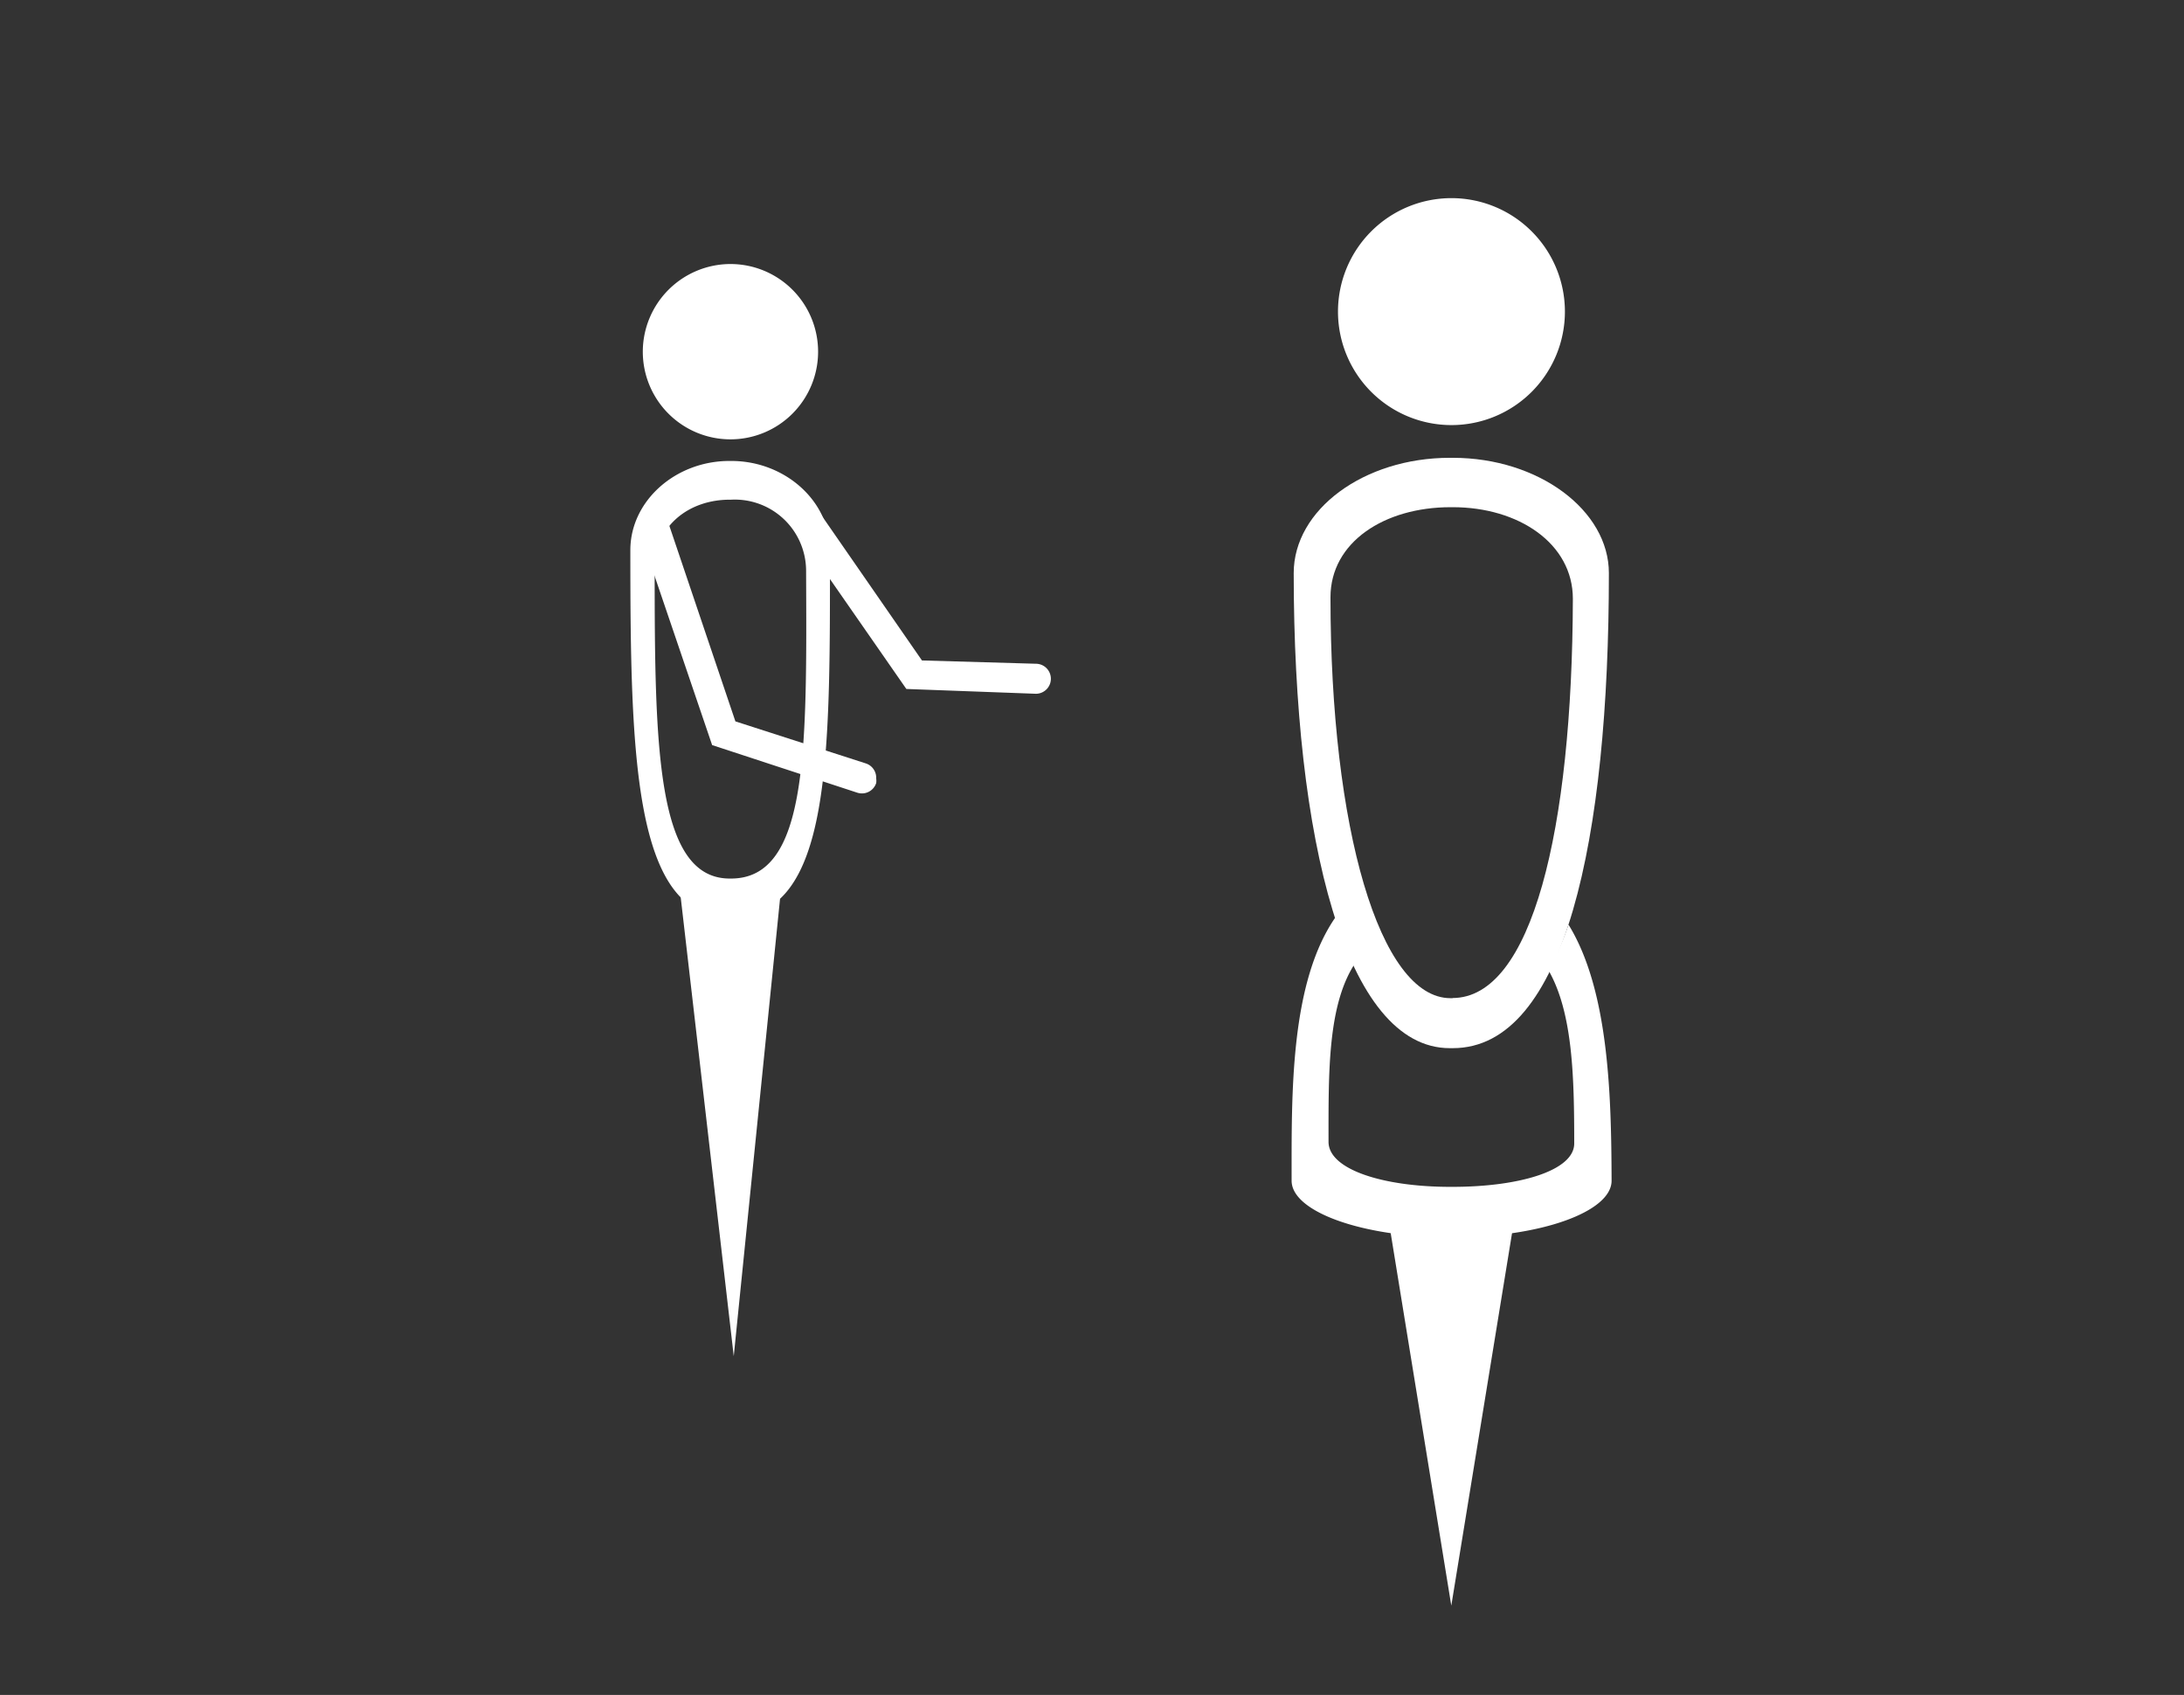 <svg xmlns="http://www.w3.org/2000/svg" viewBox="0 0 145.52 112.92"><rect x="0" y="0" width="145.52" height="112.92" fill="#333333" stroke="none"/><defs><style>.cls-1{fill:none;}.cls-2{fill:#fff;fill-rule:evenodd;}</style></defs><g id="Layer_2" data-name="Layer 2"><g id="VENUE_2" data-name="VENUE 2"><rect class="cls-1" width="145.52" height="112.92"/><path class="cls-2" d="M48.67,17.59a5.84,5.84,0,1,1-5.84,5.84,5.85,5.85,0,0,1,5.84-5.84Z"/><path class="cls-2" d="M55.3,36.65c0-3.27-3-5.94-6.57-5.94H48.6C45,30.71,42,33.38,42,36.65c0,13.67.22,24.46,6.57,24.46h.13C55.44,61.11,55.3,50.32,55.3,36.65ZM48.71,58.53h-.09c-4.88,0-5-8.76-5-20.64,0-2.84,2.27-4.6,5-4.6h.09a4.75,4.75,0,0,1,5,4.71C53.76,49.88,53.87,58.53,48.71,58.53Z"/><polygon class="cls-2" points="52.05 59.13 48.89 90.35 45.28 59.13 52.05 59.13"/><path class="cls-2" d="M96.7,13.2a7.56,7.56,0,1,1-7.55,7.55A7.56,7.56,0,0,1,96.7,13.2Z"/><path class="cls-2" d="M96.8,30.5h-.2c-5.72,0-10.4,3.45-10.4,7.68,0,17.69,3.44,31.65,10.4,31.65h.2c7.49,0,10.4-14,10.4-31.65C107.2,34,102.52,30.5,96.8,30.5Zm0,36h-.15c-4.73,0-8-11.34-8-26.71,0-3.67,3.59-6,8-6h.15c4.39,0,8,2.42,8,6.1C104.76,55.3,102.07,66.49,96.78,66.49Z"/><path class="cls-2" d="M104.51,61.6a19.15,19.15,0,0,1-1.33,3.05c1.62,2.83,1.71,7.14,1.71,11.53,0,1.81-3.65,2.89-8.11,2.89h-.15c-4.46,0-8.11-1.15-8.11-3,0-4.67-.07-9.22,1.84-12A22.15,22.15,0,0,1,89.06,61c-3.12,4.37-3,11.87-3,17.66,0,2.08,4.75,3.77,10.56,3.77h.2c5.81,0,10.56-1.69,10.56-3.77C107.36,73.09,107.22,66,104.51,61.6Z"/><polygon class="cls-2" points="101.02 80.48 96.7 106.97 92.39 80.48 101.02 80.48"/><path class="cls-2" d="M52.64,33a1,1,0,0,0-.25,1.39l8,11.51,8.63.32a1,1,0,0,0,1-1v0a1,1,0,0,0-1-1L61.43,44,54,33.27A1,1,0,0,0,52.64,33Z"/><path class="cls-2" d="M43.16,33.91a1,1,0,0,0-.63,1.27l4.92,14.46,9.67,3.17a1,1,0,0,0,1.26-.64,1.06,1.06,0,0,0,0-.31,1,1,0,0,0-.69-1L49,48.06,44.43,34.53A1,1,0,0,0,43.16,33.91Z"/></g></g></svg>